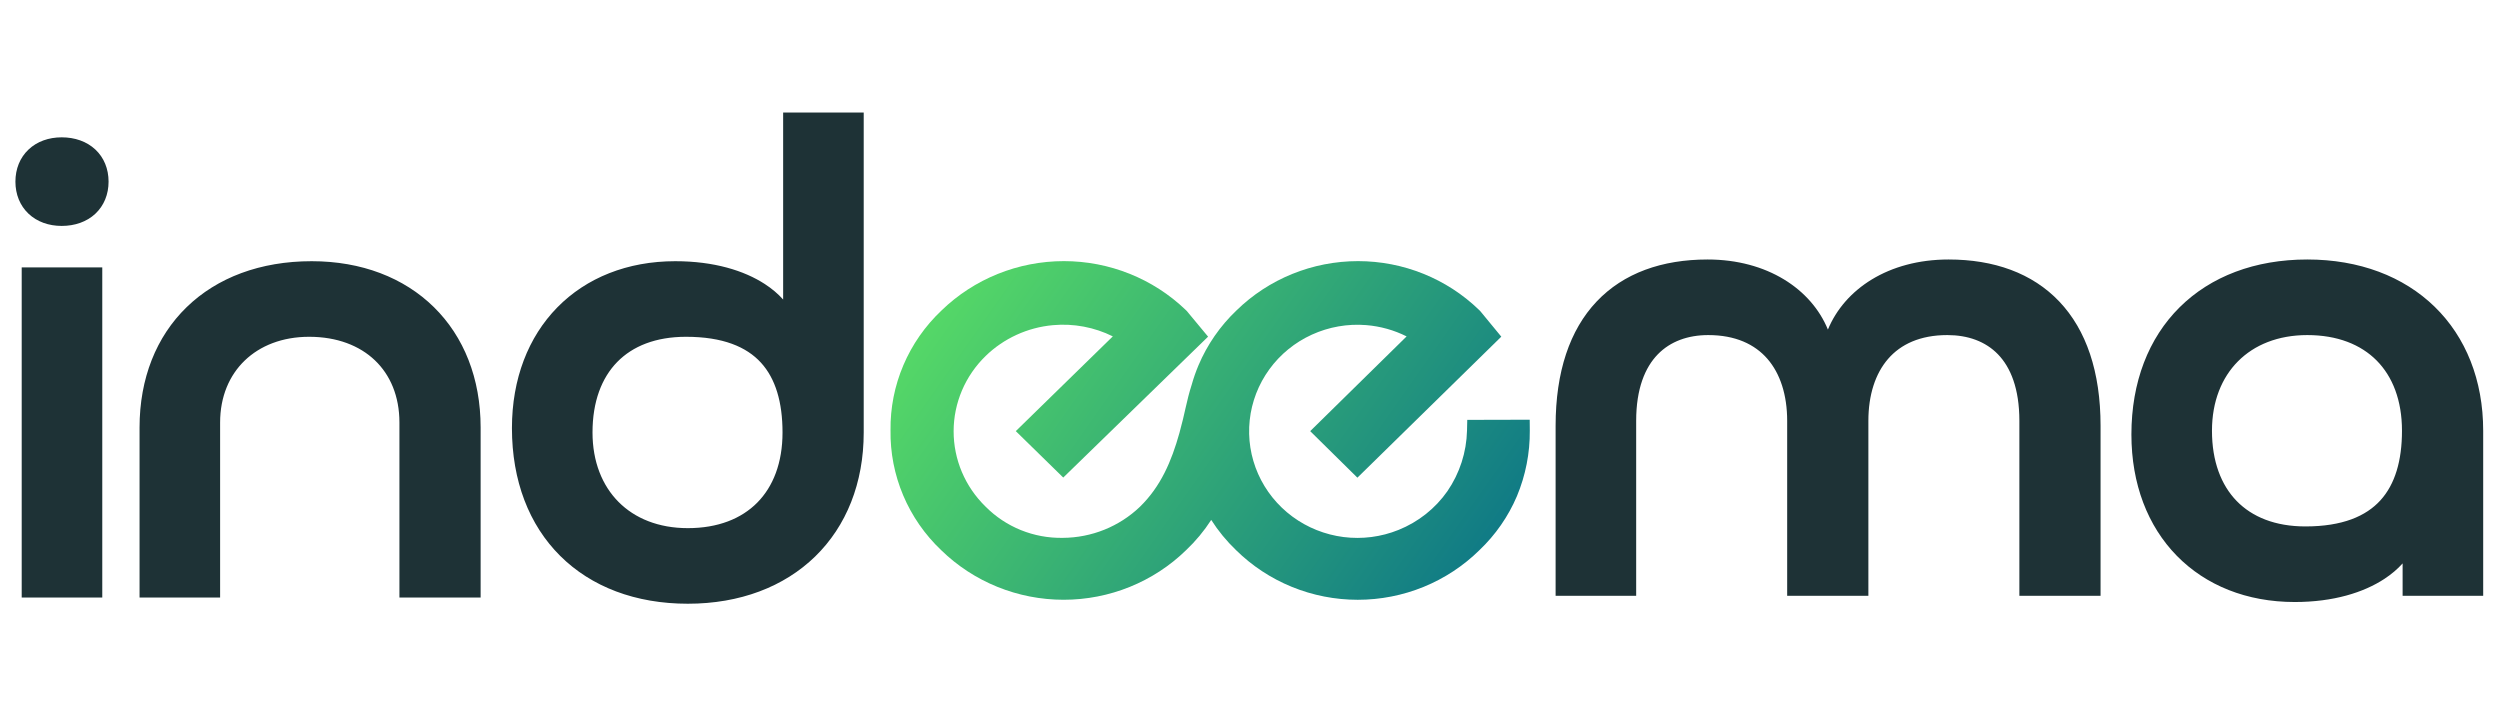<svg width="222" height="64" viewBox="0 0 222 64" fill="none" xmlns="http://www.w3.org/2000/svg">
<path d="M76.698 38.403C76.698 42.901 75.155 46.72 72.387 49.416C69.619 52.11 65.7 53.611 61.079 53.611C56.431 53.611 52.507 52.11 49.743 49.36C46.98 46.611 45.46 42.696 45.46 38.017C45.46 33.638 46.913 29.921 49.491 27.294C52.072 24.665 55.715 23.195 59.961 23.195C63.406 23.195 66.077 24.028 67.916 25.222C68.55 25.633 69.098 26.099 69.543 26.598V9.995H76.698V38.403ZM204.888 23.043C209.508 23.043 213.428 24.544 216.196 27.238C218.964 29.934 220.507 33.752 220.507 38.251V52.909H213.352V50.031C212.907 50.529 212.359 50.997 211.726 51.41C209.889 52.611 207.218 53.459 203.77 53.459C199.524 53.459 195.88 51.989 193.299 49.352C190.72 46.717 189.269 42.987 189.269 38.581C189.269 33.929 190.79 30.027 193.553 27.285C196.316 24.544 200.24 23.043 204.888 23.043ZM9.082 53.061H1.927V23.745H9.082V53.061ZM27.675 23.195C32.105 23.195 35.871 24.657 38.533 27.276C41.194 29.896 42.68 33.603 42.68 37.963V53.061H35.469V37.523C35.469 35.181 34.655 33.295 33.291 31.995C31.924 30.692 29.933 29.907 27.452 29.907C25.066 29.907 23.099 30.699 21.734 32.013C20.37 33.325 19.546 35.214 19.546 37.523V53.061H12.392V37.963C12.392 33.603 13.877 29.893 16.578 27.272C19.277 24.652 23.114 23.195 27.675 23.195ZM173.035 23.043C177.051 23.043 180.464 24.246 182.866 26.776C185.26 29.298 186.53 33.014 186.53 37.811V52.909H179.32V37.371C179.32 34.504 178.541 32.624 177.423 31.466C176.307 30.311 174.742 29.755 172.923 29.755C170.499 29.755 168.787 30.575 167.667 31.864C166.528 33.174 165.912 35.073 165.912 37.371V52.909H158.701V37.371C158.701 35.073 158.084 33.174 156.946 31.864C155.825 30.575 154.114 29.755 151.689 29.755C149.901 29.755 148.333 30.309 147.209 31.468C146.083 32.628 145.292 34.508 145.292 37.371V52.909H138.138V37.811C138.138 33.017 139.393 29.3 141.78 26.777C144.176 24.245 147.591 23.043 151.634 23.043C156.927 23.043 160.85 25.675 162.318 29.268C163.798 25.679 167.69 23.043 173.035 23.043ZM60.912 29.907C58.232 29.907 56.187 30.734 54.809 32.144C53.426 33.559 52.615 35.663 52.615 38.403C52.615 41.005 53.48 43.117 54.928 44.573C56.375 46.028 58.474 46.899 61.079 46.899C63.755 46.899 65.833 46.059 67.242 44.636C68.654 43.211 69.488 41.105 69.488 38.403C69.488 35.716 68.87 33.623 67.573 32.205C66.293 30.805 64.207 29.907 60.912 29.907ZM204.887 29.755C202.282 29.755 200.183 30.627 198.737 32.081C197.288 33.537 196.423 35.648 196.423 38.251C196.423 40.961 197.233 43.068 198.618 44.491C199.998 45.909 202.045 46.747 204.72 46.747C208.011 46.747 210.099 45.838 211.381 44.43C212.679 43.004 213.296 40.908 213.296 38.251C213.296 35.549 212.462 33.443 211.05 32.017C209.641 30.595 207.563 29.755 204.887 29.755ZM5.477 12.195C6.649 12.195 7.701 12.561 8.467 13.277C9.237 13.998 9.641 15.002 9.641 16.129C9.641 17.255 9.236 18.26 8.467 18.98C7.701 19.696 6.649 20.062 5.477 20.062C4.326 20.062 3.288 19.692 2.531 18.976C1.772 18.257 1.369 17.255 1.369 16.129C1.369 15.003 1.772 14 2.531 13.281C3.287 12.565 4.326 12.195 5.477 12.195Z" fill="#1E3236"/>
<path fill-rule="evenodd" clip-rule="evenodd" d="M120.594 23.188C124.614 23.188 128.471 24.743 131.335 27.516L131.403 27.582L131.44 27.619L133.315 29.896L120.537 42.418L116.346 38.285L124.908 29.873C123.795 29.314 122.578 28.972 121.325 28.87C119.667 28.736 118.003 29.028 116.494 29.716C114.985 30.404 113.683 31.466 112.716 32.797C111.748 34.129 111.148 35.684 110.974 37.312C110.8 38.94 111.058 40.584 111.722 42.085C112.387 43.585 113.436 44.891 114.766 45.873C116.096 46.855 117.663 47.481 119.312 47.69C120.962 47.898 122.638 47.682 124.177 47.062L124.178 47.062L124.179 47.062C125.943 46.354 127.458 45.154 128.536 43.609C129.624 42.017 130.226 40.152 130.271 38.233L130.293 37.285L135.838 37.271L135.846 38.239C135.861 40.233 135.474 42.209 134.705 44.053L134.704 44.057L134.702 44.06C133.934 45.865 132.801 47.496 131.372 48.855C129.954 50.251 128.272 51.358 126.42 52.114C124.565 52.871 122.577 53.261 120.568 53.261C118.56 53.261 116.572 52.871 114.717 52.114C112.864 51.358 111.181 50.25 109.763 48.854C108.92 48.046 108.179 47.144 107.556 46.168C106.926 47.146 106.177 48.049 105.324 48.855C102.431 51.676 98.523 53.259 94.451 53.259C90.379 53.259 86.472 51.677 83.579 48.856C82.127 47.479 80.978 45.822 80.204 43.989C79.431 42.158 79.048 40.191 79.079 38.208C79.053 36.226 79.441 34.26 80.219 32.432C80.997 30.601 82.15 28.947 83.604 27.573C86.501 24.763 90.406 23.188 94.473 23.188C98.511 23.188 102.389 24.741 105.28 27.512L105.348 27.578L105.385 27.615L107.278 29.895L94.417 42.407L90.203 38.284L98.818 29.87C97.181 29.056 95.336 28.706 93.493 28.875C91.243 29.081 89.134 30.048 87.525 31.61L87.525 31.611C86.626 32.484 85.911 33.524 85.423 34.671C84.935 35.818 84.683 37.049 84.682 38.292C84.68 39.536 84.93 40.767 85.415 41.915C85.901 43.063 86.613 44.105 87.51 44.98L87.516 44.986L87.522 44.991C88.41 45.887 89.474 46.594 90.649 47.071C91.824 47.547 93.086 47.782 94.357 47.762H94.362H94.368C96.931 47.75 99.389 46.761 101.226 45.002C103.07 43.203 104.027 40.977 104.736 38.437C105.245 36.613 105.35 35.636 105.825 34.158C105.988 33.575 106.189 33.001 106.426 32.439C107.199 30.61 108.344 28.955 109.79 27.576C112.66 24.766 116.544 23.188 120.594 23.188Z" fill="url(#paint0_linear_1203_10)"/>
<defs>
<linearGradient id="paint0_linear_1203_10" x1="86.615" y1="22.233" x2="132.064" y2="54.178" gradientUnits="userSpaceOnUse">
<stop stop-color="#55D867"/>
<stop offset="1" stop-color="#0C7587"/>
</linearGradient>
</defs>
</svg>
